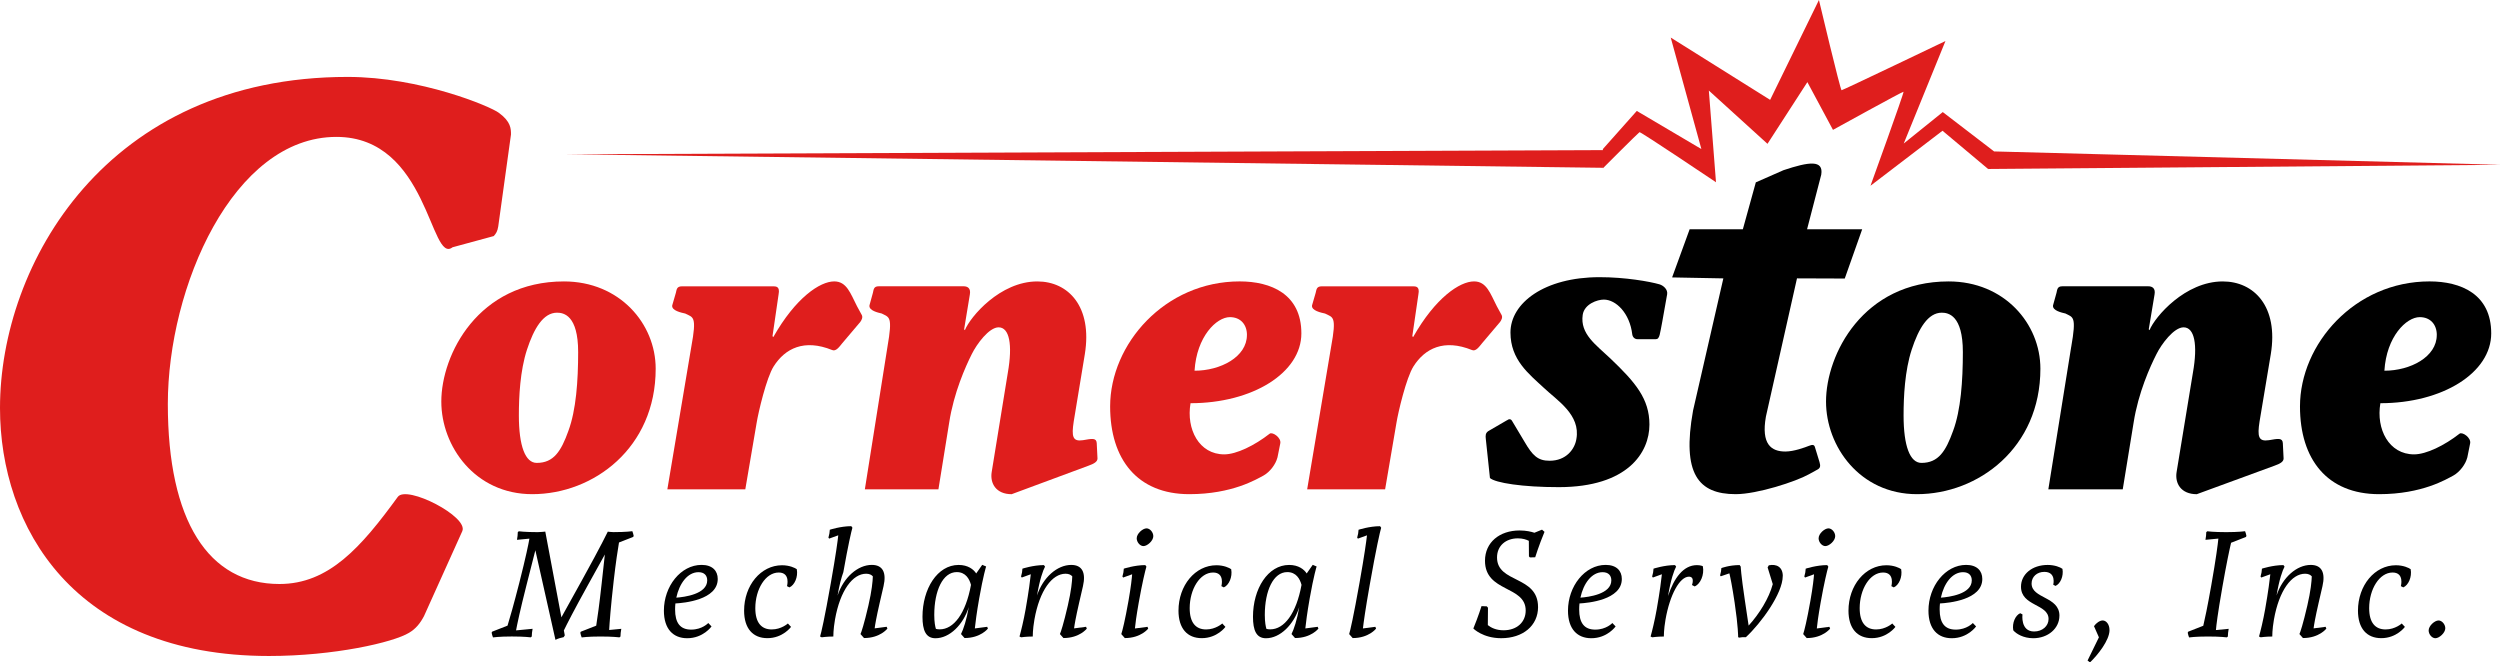 <?xml version="1.0" encoding="UTF-8"?>
<svg xmlns="http://www.w3.org/2000/svg" id="Layer_2" viewBox="0 0 1135.65 300.91">
  <defs>
    <style>.cls-1{fill:#000;}.cls-1,.cls-2{stroke-width:0px;}.cls-2{fill:#df1e1d;}</style>
  </defs>
  <g id="Mechanical_Services_Inc.">
    <path class="cls-2" d="M1135.65,74.85l-229.81-6.06-23.32-17.88-17.73,14.28,18.95-46.55s-46.65,22.35-47.19,22.35-10.28-40.99-10.28-40.99l-22.17,45.36-45.16-28.3,13.93,50.65-29.34-17.32-15.41,17.32v.48l-470.54,1.9,470.53,6.13.02-4.01v4.23s16.09-16.13,16.63-16.4c.54-.26,34.75,22.75,34.75,22.75l-3.25-41.66,26.64,24.2,18.12-28.03,11.63,21.69s31.64-17.46,32.05-17.32-15.01,42.71-15.01,42.71l32.72-24.99,20.82,17.46.17-.26v.17s232.28-1.9,232.28-1.9Z"></path>
    <path class="cls-2" d="M192.63,279.82c-1.7,3.27-3.74,5.82-6.81,7.63-7.15,4.36-34.03,10.54-63.64,10.54C33.35,297.99,0,239.13,0,185.35,0,119.96,48.33,34.94,157.92,34.94c33.01,0,65,13.44,68.75,16.35,5.45,4,5.45,7.27,5.45,9.81l-5.79,41.78c-.34,2.18-1.02,3.27-2.04,4.36l-18.72,5.09c-10.21,7.99-10.89-50.14-52.75-50.14-46.97,0-76.58,68.31-76.58,121.35s18.38,81.75,50.71,81.75c22.46,0,37.1-16.71,53.77-39.6,4.08-5.45,32.33,9.09,29.27,15.63l-17.36,38.51Z"></path>
    <path class="cls-2" d="M200.47,182.43c0-21.39,16.78-54.59,55.7-54.59,25.27,0,41.68,19.18,41.68,39.65,0,35.96-28.22,56.99-56.07,56.99-26.01,0-41.31-21.76-41.31-42.05ZM258.2,195.71c3.5-9.41,4.43-22.69,4.43-35.78,0-16.78-6.64-17.89-9.59-17.89-6.27,0-10.51,7.19-13.65,16.78-3.14,9.59-3.69,21.39-3.69,29.88,0,14.02,2.95,21.58,8.12,21.58,7.75,0,11.07-5.35,14.39-14.57Z"></path>
    <path class="cls-2" d="M350.92,152.73l.37.37c10.14-17.89,21.21-25.27,27.67-25.27,5.72,0,7.38,5.53,10.33,11.25l2.21,4.06c.55,1.11-.18,2.4-.74,3.14l-8.12,9.59c-1.48,1.84-2.95,3.87-4.61,3.14-12.73-5.16-21.39-.74-26.56,7.38-3.32,5.17-7.01,21.03-7.75,25.64l-5.16,30.25h-35.41l10.88-64.74c2.58-14.02.92-13.28-2.77-15.12-1.66-.37-6.27-1.29-5.9-3.69l1.66-5.72c.37-1.48.37-2.95,2.77-2.95h40.94c1.66,0,3.69-.19,2.95,3.69l-2.77,19Z"></path>
    <path class="cls-2" d="M403.14,157.53c2.44-14.02.87-13.28-2.61-15.12-1.57-.37-5.92-1.29-5.57-3.69l1.57-5.72c.35-1.48.35-2.95,2.61-2.95h38.65c1.57,0,3.31.74,2.78,3.69l-2.61,15.86.35.37c2.44-6.09,16.02-22.13,32.9-22.13,14.1,0,25.07,11.44,21.59,33.01l-5.05,30.62c-1.04,6.83-.52,9.22,4.18,8.49,4.18-.74,6.09-1.11,6.27,1.29l.35,7.01c0,1.48-1.57,2.4-4.18,3.32l-34.82,12.91c-7.14,0-9.92-4.98-9.05-10.14l7.31-45c2.26-12.91.7-20.66-4.18-20.66-4.35,0-9.92,7.56-12.19,12.17-2.78,5.53-8.18,17.52-10.27,31.17l-4.88,30.25h-33.42l10.27-64.74Z"></path>
    <path class="cls-2" d="M580.27,207.88c-.74,2.95-3.32,6.46-6.27,8.12-3.14,1.66-14.2,8.48-33.75,8.48-23.61,0-35.96-15.86-35.96-39.84,0-28.4,24.9-56.81,58.84-56.81,14.2,0,28.03,5.72,28.03,23.61s-22.13,31.72-50.35,31.72c-2.03,11.8,3.87,23.24,15.31,23.24,5.53,0,13.83-4.06,20.66-9.41,1.29-.92,5.35,1.85,4.8,4.43l-1.29,6.46ZM566.44,152.18c0-4.8-2.95-8.12-7.75-8.12-6.09,0-15.12,8.85-16.05,24.34,11.8,0,23.79-6.27,23.79-16.23Z"></path>
    <path class="cls-2" d="M641.56,152.73l.37.37c10.14-17.89,21.21-25.27,27.67-25.27,5.72,0,7.38,5.53,10.33,11.25l2.21,4.06c.55,1.11-.18,2.4-.74,3.14l-8.12,9.59c-1.48,1.84-2.95,3.87-4.61,3.14-12.73-5.16-21.39-.74-26.56,7.38-3.32,5.17-7.01,21.03-7.75,25.64l-5.16,30.25h-35.41l10.88-64.74c2.58-14.02.92-13.28-2.77-15.12-1.66-.37-6.27-1.29-5.9-3.69l1.66-5.72c.37-1.48.37-2.95,2.77-2.95h40.94c1.66,0,3.69-.19,2.95,3.69l-2.77,19Z"></path>
    <path class="cls-1" d="M684.53,190.95c.92-.73,1.84-.73,2.4.36l5.54,9.27c3.7,6.37,6.1,8.73,11.45,8.72,7.56,0,11.43-5.29,12.16-9.84,2.02-11.1-8.87-17.64-14.78-23.28-6.83-6.36-15.14-12.72-15.16-25.1-.02-13.47,15.46-25.14,40.36-25.17,11.8-.01,22.87,1.97,27.3,3.24,1.85.54,3.88,2.36,3.51,4.54l-2.2,12.38c-1.1,5.46-1.1,8.01-2.94,8.01h-8.3c-1.29.01-2.21-.9-2.4-2.17-1.12-9.64-7.4-15.82-12.93-15.82-2.95,0-8.85,2.01-9.58,6.93-1.28,8.74,6.1,13.64,12.57,19.82,11.45,10.91,17.73,18.36,17.74,30.01.02,12.74-9.92,28.4-41.09,28.44-16.6.02-28.96-1.96-31.36-4.15l-1.87-17.65c-.19-1.64-.19-2.73,1.1-3.64l8.48-4.93Z"></path>
    <path class="cls-1" d="M838,126.53l-21.7-.08-14.12,62.8c-2.21,12.54,2.4,15.86,8.85,15.86,3.87,0,8.85-1.85,10.7-2.58,1.48-.55,2.4-.74,2.77.74l2.03,6.64c.55,1.85.37,2.77-1.11,3.5l-3.69,2.03c-5.9,3.32-23.5,9.04-33.27,9.04-16.97,0-24.53-9.22-19.37-37.99l13.76-60.03-23.28-.44,7.97-21.88h24.17l5.89-21.3,12.57-5.53c11.62-3.87,18.26-4.8,17.15,2.03l-6.44,24.8h25.04l-7.93,22.41Z"></path>
    <path class="cls-1" d="M829.49,182.43c0-21.39,16.78-54.59,55.7-54.59,25.27,0,41.68,19.18,41.68,39.65,0,35.96-28.22,56.99-56.07,56.99-26,0-41.31-21.76-41.31-42.05ZM887.22,195.71c3.5-9.41,4.43-22.69,4.43-35.78,0-16.78-6.64-17.89-9.59-17.89-6.27,0-10.51,7.19-13.65,16.78-3.14,9.59-3.69,21.39-3.69,29.88,0,14.02,2.95,21.58,8.11,21.58,7.75,0,11.07-5.35,14.39-14.57Z"></path>
    <path class="cls-1" d="M940.88,157.53c2.46-14.02.88-13.28-2.64-15.12-1.58-.37-5.99-1.29-5.63-3.69l1.58-5.72c.35-1.48.35-2.95,2.64-2.95h39.08c1.58,0,3.35.74,2.82,3.69l-2.64,15.86.35.37c2.46-6.09,16.2-22.13,33.27-22.13,14.26,0,25.35,11.44,21.83,33.01l-5.11,30.62c-1.05,6.83-.53,9.22,4.23,8.49,4.23-.74,6.16-1.11,6.34,1.29l.35,7.01c0,1.48-1.58,2.4-4.23,3.32l-35.21,12.91c-7.22,0-10.03-4.98-9.15-10.14l7.39-45c2.29-12.91.7-20.66-4.23-20.66-4.4,0-10.04,7.56-12.32,12.17-2.82,5.53-8.27,17.52-10.39,31.17l-4.93,30.25h-33.8l10.39-64.74Z"></path>
    <path class="cls-1" d="M1120.77,207.88c-.74,2.95-3.32,6.46-6.27,8.12-3.14,1.66-14.2,8.48-33.75,8.48-23.61,0-35.96-15.86-35.96-39.84,0-28.4,24.9-56.81,58.84-56.81,14.2,0,28.03,5.72,28.03,23.61s-22.13,31.72-50.35,31.72c-2.03,11.8,3.87,23.24,15.31,23.24,5.53,0,13.83-4.06,20.66-9.41,1.29-.92,5.35,1.85,4.8,4.43l-1.29,6.46ZM1106.94,152.18c0-4.8-2.95-8.12-7.75-8.12-6.09,0-15.12,8.85-16.05,24.34,11.8,0,23.79-6.27,23.79-16.23Z"></path>
    <path class="cls-1" d="M281.18,246.46c-.54,3.16-1.42,8.84-2.39,17.27-1.4,12.28-1.9,19.35-2.07,22.45l5.51-.53c-.23,1.24-.36,2.4-.37,3.49l-.47.39s-2.85-.39-8.61-.39-8.55.42-8.55.42c-.27-.67-.47-1.38-.61-2.13l.21-.47,7.01-2.75c.56-3.55,1.45-9.74,2.48-19.22l1.44-13.11-7.7,13.9c-6.48,11.7-9.57,17.8-10.92,20.6l.42,2.25-.52.81c-1.26.25-2.52.6-3.72,1.22l-9.13-40.69-3.98,15.64c-3.03,11.91-4.29,18.07-4.79,20.75l7.51-.72c-.23,1.24-.36,2.4-.37,3.49l-.46.39s-2.85-.39-8.61-.39-8.55.42-8.55.42c-.27-.67-.47-1.38-.61-2.13l.21-.47,7.01-2.75c1.06-3.46,2.83-9.6,5.37-19.55,3.01-11.85,4.16-17.59,4.57-19.97l-5.65.54c.23-1.24.36-2.4.37-3.49l.46-.39s2.85.39,8.61.39c1.33,0,3.42-.25,3.42-.25l7.32,38.95,9.38-16.93c8.83-15.95,11.7-22,11.7-22,0,0,1.27.22,2.59.22,5.82,0,8.55-.42,8.55-.42.27.67.47,1.38.61,2.12l-.21.48-6.46,2.53h0Z"></path>
    <path class="cls-1" d="M306.81,274.12c-.1.91-.14,1.83-.14,2.75,0,6.05,2.27,9.14,7.3,9.14s7.77-3,7.77-3l1.48,1.55s-3.75,5.36-11.06,5.36c-6.31,0-10.58-4.13-10.58-12.52,0-11.1,7.65-20.79,17.12-20.79,4.89,0,7.34,2.66,7.34,6.39,0,9.54-15.42,10.92-19.23,11.12ZM307.22,271.49c3.61-.26,14.04-1.56,14.04-7.85,0-2.19-1.28-3.72-3.97-3.72-4.94,0-8.7,5.12-10.07,11.57Z"></path>
    <path class="cls-1" d="M338.02,277.4c0-11.47,7.58-20.63,17.23-20.63,3.42,0,5.94,1.22,6.71,1.79l-4.45,7.69s1.69-6.17-3.76-6.18c-6.01,0-10.64,7.59-10.64,16.21,0,6.6,2.79,9.65,7.45,9.65,4.4,0,7.35-2.71,7.35-2.71l1.43,1.55s-3.69,5.12-10.74,5.12c-6.56,0-10.58-4.37-10.58-12.5ZM357.5,266.25l4.45-7.69c.66,3.57-1.04,7.27-3.35,8.27l-1.1-.57Z"></path>
    <path class="cls-1" d="M403.12,285.54s-3.26,4.3-10.63,4.3l-1.6-1.81c.36-.71,1.68-4.68,3.59-12.96,1.57-6.79,1.95-11.02,2.02-13.25-.55-.64-1.48-1.2-3.04-1.2-6.08,0-11.8,7.5-14.15,20.79h0c-.8,4.57-.76,7.74-.76,7.74-2.82,0-5.27.35-5.27.35l-.75-.35c.48-1.51,2.03-8.1,4.87-24.22,2.39-13.54,3.15-19.4,3.39-21.76l-4.14,1.5-.33-.46c.38-1.27.59-2.46.63-3.57,0,0,4.93-1.62,9.77-1.62l.5.7c-.46,1.5-1.93,7.82-4.13,20.22-.86,2.36-1.83,5.85-2.61,10.6,2.71-8.26,9.16-13.93,15.56-13.93,4.9,0,6.75,3.42,5.32,9.64l-1.77,7.67c-1.54,6.69-2.08,9.99-2.27,11.52l5.46-.72.33.82Z"></path>
    <path class="cls-1" d="M448.78,285.53s-3.26,4.3-10.63,4.3l-1.6-1.81c1.08-2.13,2.51-6.34,3.53-12.25-2.5,7.98-8.68,14.16-15.13,14.16-4.39,0-5.9-3.62-5.9-9.74,0-12.75,6.77-23.56,16.41-23.56,4.28,0,6.82,2.03,7.99,3.87l2.74-3.92,1.77.75s-1.33,4.2-3.14,14.47c-1.16,6.57-1.73,11.22-1.99,13.67l5.62-.74.33.82ZM426.88,285.89c6.34,0,11.8-7.13,14.2-20.2-.72-2.71-2.43-5.81-6.47-5.81-6.33,0-10.2,8.43-10.21,19.45,0,3.37.43,5.36.75,6.35.47.13,1.04.21,1.73.21h0Z"></path>
    <path class="cls-1" d="M493.71,285.54s-3.26,4.3-10.63,4.3l-1.6-1.81c.36-.71,1.68-4.68,3.59-12.96,1.57-6.79,1.95-11.02,2.02-13.25-.55-.64-1.48-1.2-3.04-1.2-6.08,0-11.8,7.51-14.15,20.8-.81,4.61-.76,7.73-.76,7.73-2.82,0-5.27.35-5.27.35l-.75-.35h0c.68-2.38,1.91-7.4,2.79-12.42,1.45-8.24,2.09-13.45,2.34-15.87l-4.1,1.49-.33-.46c.38-1.27.59-2.46.63-3.57,0,0,4.93-1.62,9.77-1.62l.5.7c-.9,1.65-2.43,5.85-3.63,13.1,2.72-8.23,9.16-13.88,15.54-13.88,4.9,0,6.75,3.42,5.32,9.64l-1.77,7.67c-1.54,6.69-2.08,9.99-2.27,11.52l5.45-.72.33.82Z"></path>
    <path class="cls-1" d="M521.26,284.73l.33.82s-3.26,4.3-10.63,4.3l-1.6-1.81c.5-1.46,1.7-6.2,3.27-15.11,1.14-6.45,1.53-10.31,1.66-12.06l-4.09,1.48-.33-.46c.38-1.27.59-2.46.63-3.57,0,0,4.93-1.62,9.77-1.62l.5.7c-.55,1.86-1.9,7.38-3.49,16.35-1.11,6.28-1.55,9.82-1.73,11.74l5.7-.75ZM523.9,243.55c0,2.14-2.75,4.52-4.48,4.52-1.56,0-3.06-1.8-3.06-3.54,0-2.14,2.74-4.52,4.47-4.52,1.56,0,3.07,1.8,3.07,3.54Z"></path>
    <path class="cls-1" d="M535.34,277.4c0-11.47,7.58-20.63,17.23-20.63,3.42,0,5.94,1.22,6.71,1.79l-4.45,7.69s1.69-6.17-3.76-6.18c-6.01,0-10.64,7.59-10.64,16.21,0,6.6,2.79,9.65,7.45,9.65,4.4,0,7.35-2.71,7.35-2.71l1.43,1.55s-3.69,5.12-10.74,5.12c-6.56,0-10.58-4.37-10.58-12.5ZM554.83,266.25l4.45-7.69c.66,3.57-1.04,7.27-3.35,8.27l-1.1-.57Z"></path>
    <path class="cls-1" d="M598.92,285.53s-3.26,4.3-10.64,4.3l-1.6-1.81c1.08-2.13,2.51-6.34,3.53-12.25-2.5,7.98-8.68,14.16-15.13,14.16-4.39,0-5.9-3.62-5.9-9.74,0-12.75,6.77-23.56,16.41-23.56,4.28,0,6.82,2.03,7.99,3.87l2.74-3.92,1.77.75s-1.33,4.2-3.14,14.47c-1.16,6.57-1.73,11.22-1.99,13.67l5.62-.74.33.82ZM577.03,285.89c6.34,0,11.8-7.13,14.2-20.2-.72-2.71-2.43-5.81-6.47-5.81-6.33,0-10.2,8.43-10.21,19.45,0,3.37.43,5.36.74,6.35.47.13,1.04.21,1.73.21h0Z"></path>
    <path class="cls-1" d="M624.77,284.73l.33.82s-3.26,4.3-10.63,4.3l-1.6-1.81c.44-1.3,2.01-8.11,4.71-23.32,2.25-12.68,3.08-18.82,3.39-21.54l-4.13,1.5-.33-.46c.38-1.27.59-2.46.63-3.57,0,0,4.93-1.62,9.77-1.62l.5.7c-.55,1.86-2.3,9.52-5.17,25.81-2,11.32-2.8,17.18-3.12,19.94l5.65-.74Z"></path>
    <path class="cls-1" d="M698.68,275.74c0,8.51-6.92,14.17-16.74,14.17-8.35,0-12.65-4.38-12.66-4.4,2.21-5.34,3.71-10.17,3.71-10.17l2.41.1.53.63-.07,7.9c1.42,1.13,3.73,2.34,7.16,2.34,6.03,0,10.04-3.68,10.04-8.97,0-11.45-18.49-8.17-18.49-22.61,0-8.39,6.66-13.76,15.71-13.76,3.03,0,5.34.57,6.74,1.04l3.46-1.41,1.13,1c-2.59,6.22-4.23,11.55-4.23,11.55l-2.4.07-.44-.47-.05-7.07c-1.15-.59-2.8-1.13-4.97-1.13-5.41,0-9.48,3.29-9.48,8.69,0,11.79,18.63,8.12,18.63,22.49Z"></path>
    <path class="cls-1" d="M717.5,274.12c-.1.91-.14,1.83-.14,2.75,0,6.05,2.26,9.14,7.3,9.14s7.77-3,7.77-3l1.48,1.55s-3.75,5.36-11.06,5.36c-6.31,0-10.58-4.13-10.58-12.52,0-11.1,7.65-20.79,17.12-20.79,4.89,0,7.34,2.66,7.34,6.39,0,9.54-15.42,10.92-19.23,11.12ZM717.92,271.49c3.61-.26,14.04-1.56,14.04-7.85,0-2.19-1.28-3.72-3.97-3.72-4.94,0-8.7,5.12-10.07,11.57Z"></path>
    <path class="cls-1" d="M773.54,257.23c.75,3.97-1.15,8.09-3.72,9.16l-1.22-.64s1.45-3.79-1.38-3.79c-4.19,0-8.67,8.19-10.64,19.46-.81,4.61-.76,7.73-.76,7.73-2.82,0-5.27.35-5.27.35l-.75-.35h0c.68-2.38,1.91-7.4,2.79-12.42,1.45-8.24,2.09-13.45,2.34-15.87l-4.1,1.49-.33-.46c.38-1.27.59-2.46.63-3.57,0,0,4.93-1.62,9.77-1.62l.5.7c-.91,1.67-2.47,5.95-3.67,13.35,2.7-8.22,7-14.03,13.1-14.03,1.66,0,2.62.43,2.69.51h0Z"></path>
    <path class="cls-1" d="M809.83,261.67c0,7.91-9.83,21.37-16.73,27.77-1.08-.08-2.1.04-3.09.21l-.44-.21s.03-4.8-1.59-15.65c-1.12-7.49-1.93-11.43-2.39-13.34l-3.93,1.34-.3-.42c.35-1.18.54-2.28.59-3.31,0,0,3.58-1.37,8.29-1.37l.5.7s.09,3.34,1.9,15.46c.89,5.99,1.41,9.45,1.69,11.34,4.89-5.39,9.26-12.45,10.97-18.84l-2.34-7.59.53-.96c3.59-.74,6.36.83,6.36,4.86Z"></path>
    <path class="cls-1" d="M831.02,284.73l.33.82s-3.26,4.3-10.63,4.3l-1.6-1.81c.5-1.46,1.7-6.2,3.27-15.11,1.14-6.45,1.53-10.31,1.66-12.06l-4.09,1.48-.33-.46c.38-1.27.59-2.46.63-3.57,0,0,4.93-1.62,9.77-1.62l.5.7c-.55,1.86-1.9,7.38-3.49,16.35-1.11,6.28-1.55,9.82-1.73,11.74l5.7-.75ZM833.66,243.55c0,2.14-2.75,4.52-4.48,4.52-1.56,0-3.06-1.8-3.06-3.54,0-2.14,2.74-4.52,4.47-4.52,1.56,0,3.07,1.8,3.07,3.54Z"></path>
    <path class="cls-1" d="M839.69,277.4c0-11.47,7.58-20.63,17.23-20.63,3.42,0,5.94,1.22,6.71,1.79l-4.45,7.69s1.69-6.17-3.76-6.18c-6.01,0-10.64,7.59-10.64,16.21,0,6.6,2.79,9.65,7.45,9.65,4.4,0,7.35-2.71,7.35-2.71l1.43,1.55s-3.7,5.12-10.74,5.12c-6.56,0-10.58-4.37-10.58-12.5ZM859.17,266.25l4.45-7.69c.66,3.57-1.04,7.27-3.35,8.27l-1.1-.57Z"></path>
    <path class="cls-1" d="M881.25,274.12c-.1.91-.14,1.83-.14,2.75,0,6.05,2.26,9.14,7.3,9.14s7.77-3,7.77-3l1.48,1.55s-3.75,5.36-11.06,5.36c-6.31,0-10.58-4.13-10.58-12.52,0-11.1,7.65-20.79,17.12-20.79,4.89,0,7.34,2.66,7.34,6.39,0,9.54-15.42,10.92-19.23,11.12ZM881.66,271.49c3.61-.26,14.04-1.56,14.04-7.85,0-2.19-1.28-3.72-3.97-3.72-4.94,0-8.7,5.12-10.07,11.57Z"></path>
    <path class="cls-1" d="M935.51,279.7c0,5.74-5.15,10.22-11.89,10.22-4.48,0-7.81-2.05-9.07-3.6-.61-3.36.98-6.82,3.15-7.76l1.03.54s-1.02,7.76,5.29,7.76c3.75,0,6.56-2.46,6.56-5.68,0-6.89-12.52-5.75-12.52-14.67,0-5.66,5.09-9.88,12.11-9.88,3.18,0,5.7,1.01,6.72,1.77.61,3.36-.98,6.82-3.15,7.76l-1.03-.54s1.49-5.84-4.06-5.84c-3.32,0-5.78,2.2-5.78,5.27,0,6.96,12.65,5.84,12.65,14.65Z"></path>
    <path class="cls-1" d="M958.27,286.21c0,4.68-5.45,11.44-8.87,14.7l-1.1-.86,5.15-10.54-2.23-5.07c.96-1.4,2.63-2.59,3.95-2.59,1.57,0,3.09,1.72,3.09,4.35Z"></path>
    <path class="cls-1" d="M1009.5,266.87c-2.12,12.05-2.72,17.26-2.89,19.34l5.79-.56c-.23,1.24-.36,2.4-.37,3.49l-.46.39s-2.85-.39-8.61-.39-8.55.42-8.55.42c-.27-.67-.47-1.38-.61-2.13l.21-.48,6.85-2.69c.7-2.94,1.88-8.42,3.61-18.23,2.23-12.63,2.99-18.75,3.25-21.37l-5.87.56c.23-1.24.36-2.4.37-3.49l.47-.39s2.85.39,8.61.39,8.55-.42,8.55-.42c.27.67.47,1.38.61,2.12l-.21.48-6.76,2.65c-.77,3.26-2.08,9.41-3.99,20.29Z"></path>
    <path class="cls-1" d="M1056.78,285.54s-3.26,4.3-10.64,4.3l-1.6-1.81c.36-.71,1.68-4.68,3.59-12.96,1.57-6.79,1.95-11.02,2.02-13.25-.55-.64-1.48-1.2-3.04-1.2-6.08,0-11.8,7.51-14.15,20.8-.81,4.61-.76,7.73-.76,7.73-2.82,0-5.27.35-5.27.35l-.75-.35h0c.68-2.38,1.91-7.4,2.79-12.42,1.45-8.24,2.09-13.45,2.34-15.87l-4.1,1.49-.33-.46c.38-1.27.59-2.46.63-3.57,0,0,4.93-1.62,9.77-1.62l.5.7c-.9,1.65-2.43,5.85-3.63,13.1,2.72-8.23,9.16-13.88,15.54-13.88,4.9,0,6.75,3.42,5.32,9.64l-1.77,7.67c-1.54,6.69-2.08,9.99-2.27,11.52l5.46-.72.33.82Z"></path>
    <path class="cls-1" d="M1071.13,277.4c0-11.47,7.58-20.63,17.23-20.63,3.42,0,5.94,1.22,6.71,1.79l-4.45,7.69s1.69-6.17-3.76-6.18c-6.01,0-10.64,7.59-10.64,16.21,0,6.6,2.79,9.65,7.45,9.65,4.4,0,7.35-2.71,7.35-2.71l1.43,1.55s-3.7,5.12-10.74,5.12c-6.56,0-10.58-4.37-10.58-12.5ZM1090.62,266.25l4.45-7.69c.66,3.57-1.04,7.27-3.35,8.27l-1.1-.57Z"></path>
    <path class="cls-1" d="M1103.24,286.4c0-2.1,2.71-4.55,4.5-4.55,1.56,0,3.06,1.79,3.06,3.53,0,2.09-2.72,4.54-4.51,4.54-1.56,0-3.05-1.79-3.05-3.52Z"></path>
  </g>
</svg>
